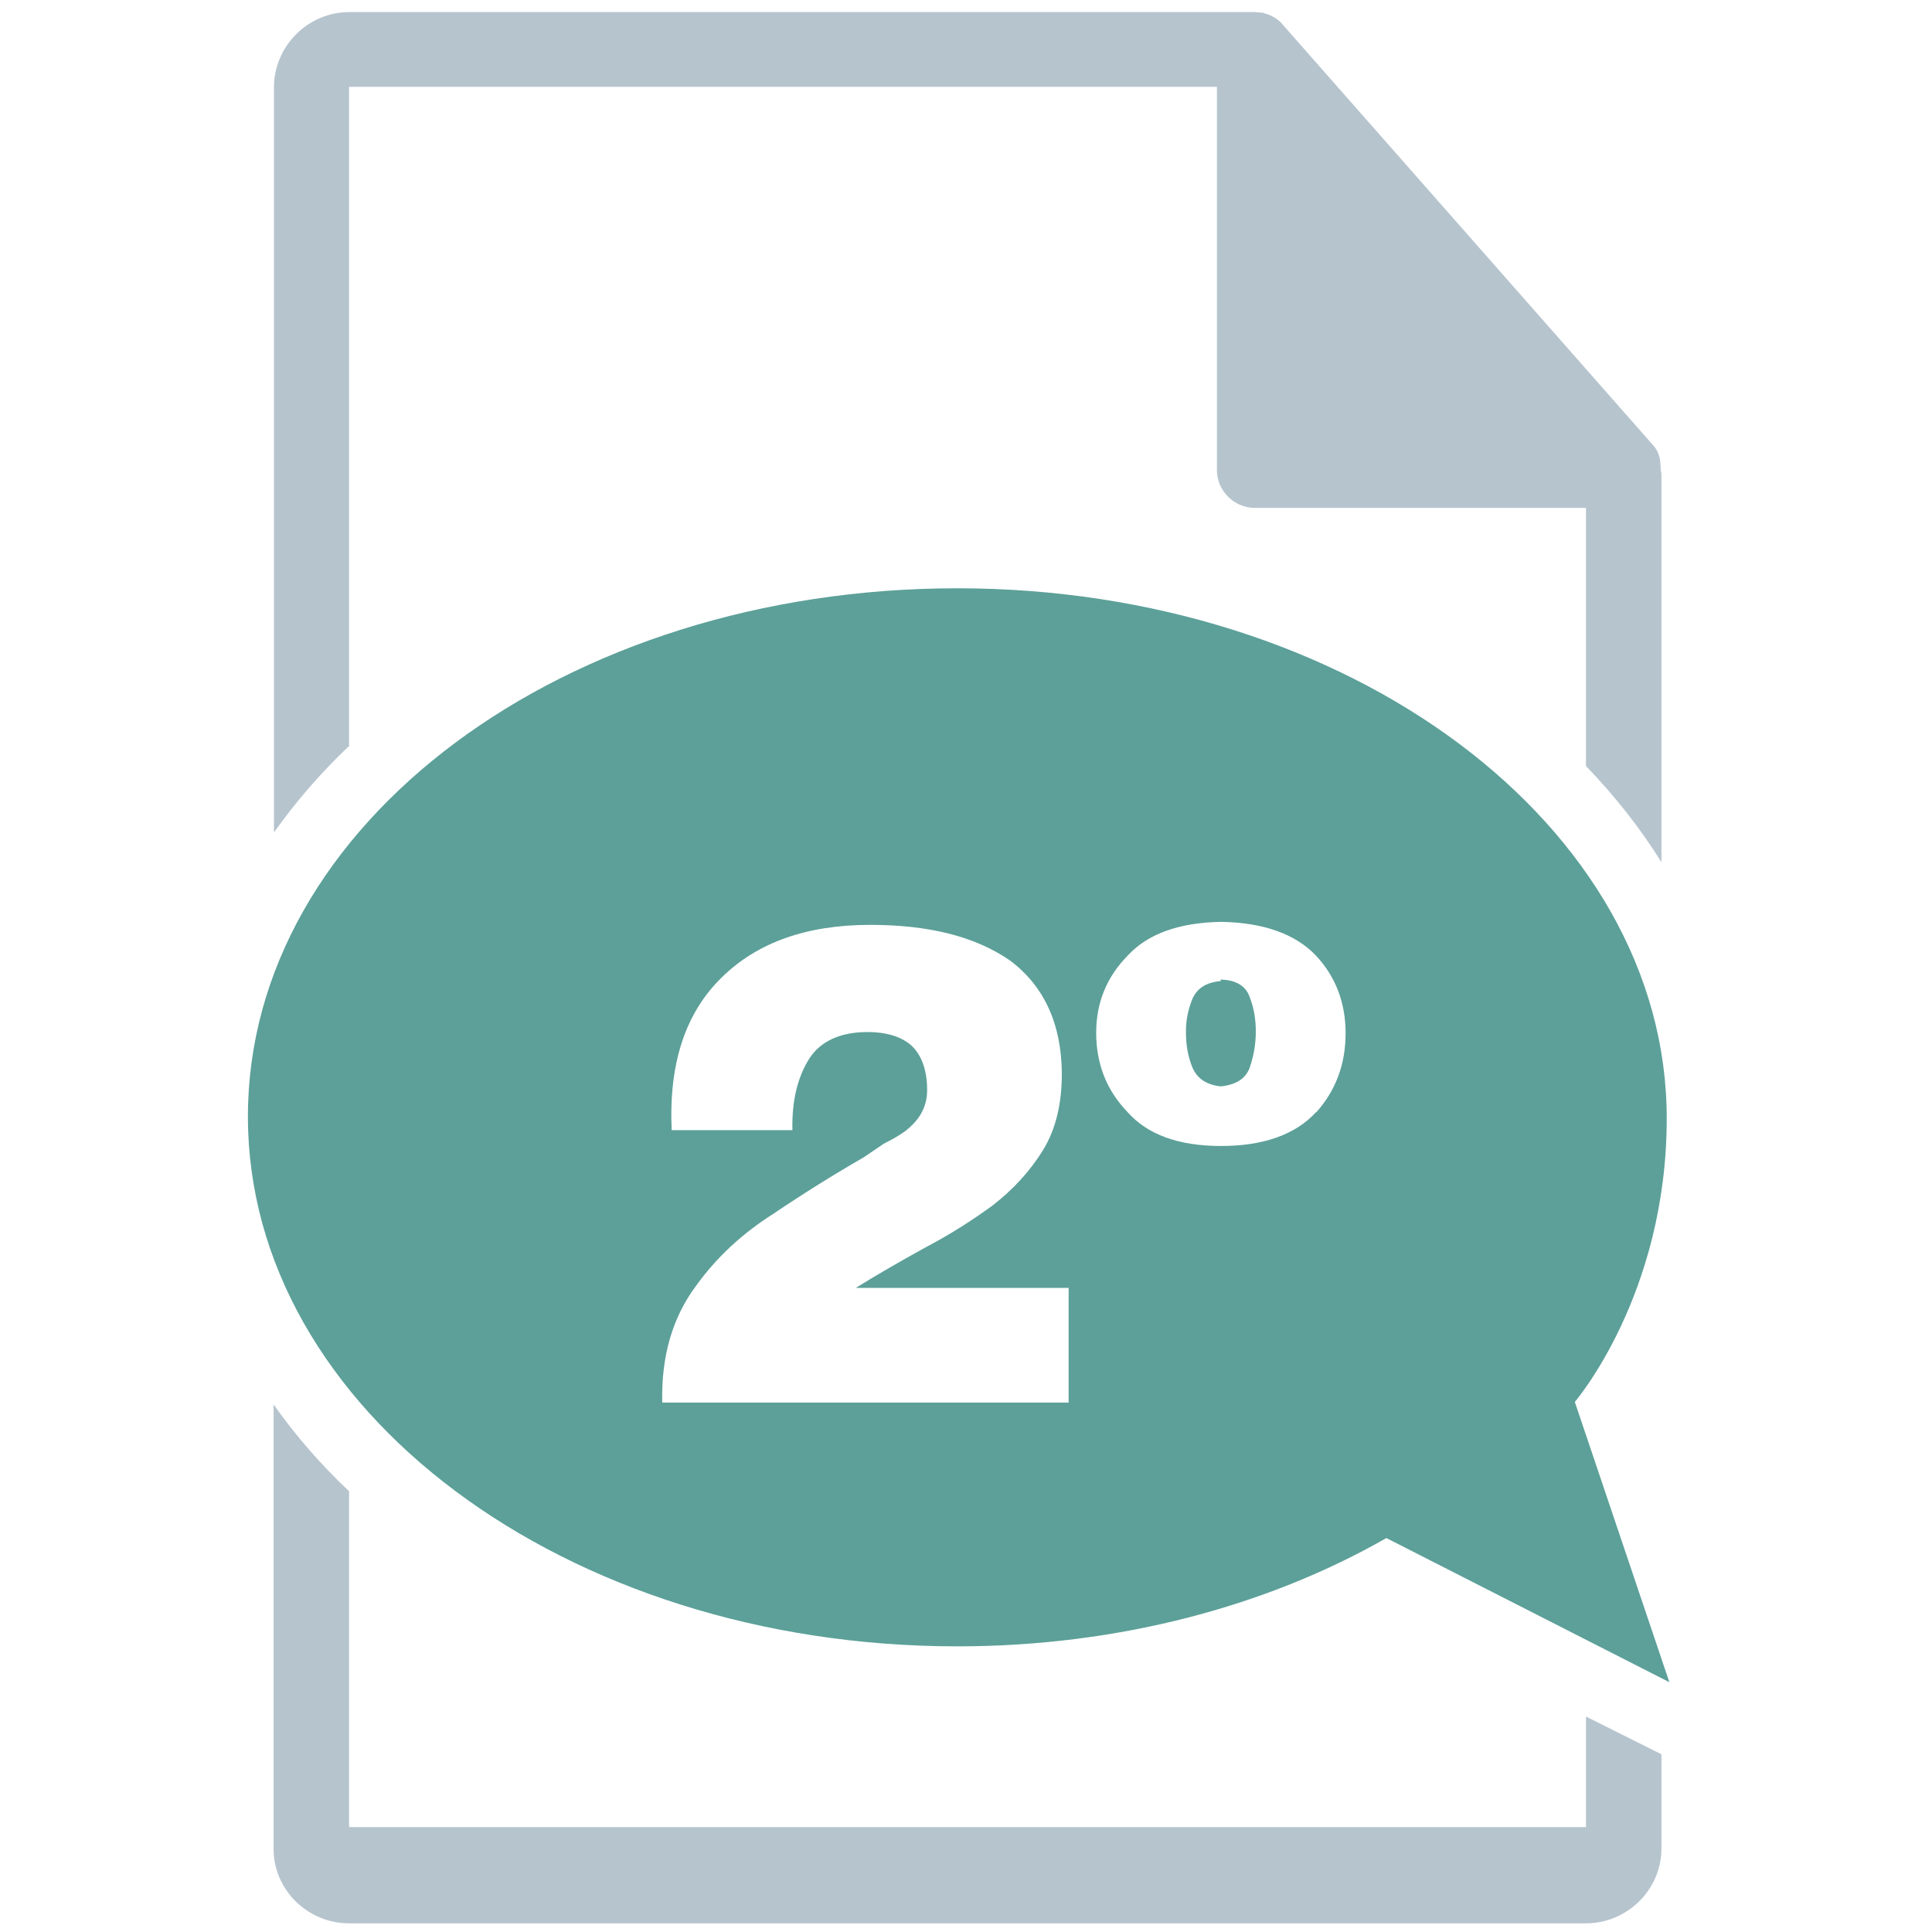 <svg xmlns="http://www.w3.org/2000/svg" width="512" height="512"><g fill="#5CA099"><path d="M417.2 371.7s24.5-28.3 24.5-75.3c0-77.6-84.2-140.5-188-140.5-104 0-188 62.4-188 140 0 77.5 84 140.4 188 140.4 42.7 0 82.2-10.7 113.7-28.7l75 38.2-25.2-74.7zm-134 0H175.5c-.3-12.2 2.7-22.6 9-31 5.4-7.5 12.2-13.8 20.4-19 8-5.4 16-10.4 24-15l5.3-3.6c2-1 3.8-2 5.5-3.2 4-3 6-6.6 6-11 0-5.7-1.7-9.8-4.6-12.2-2.8-2.2-6.6-3.2-11.2-3.2-7.3 0-12.5 2.5-15.4 7-3 4.7-4.7 11-4.5 19h-32c-.8-17.6 3.6-31 13.2-40.4 9.5-9.4 22.7-14 39.4-14 15.4 0 27.7 3 37 9.4 9 6.7 13.7 16.7 13.8 30 0 8-1.6 14.8-5 20.3-3.5 5.7-8 10.5-13.4 14.7-5.5 4-11.3 7.7-17.6 11-6.3 3.5-12.5 7-18.6 10.8h56.4v31zm65.6-77c-5.5 6-14 9-25.2 9s-19.5-3-24.8-9c-5.5-5.7-8.3-12.7-8.3-21 0-8 2.8-14.8 8.3-20.4 5.3-5.8 13.6-8.8 24.8-9 11.3.2 19.7 3.2 25.2 9 5.2 5.6 7.8 12.5 7.8 20.5 0 8.2-2.6 15.2-7.8 21z"/><path d="M323.5 260c-3.7.3-6.2 1.8-7.5 4.7-1.2 3-1.8 6-1.7 9.2 0 3 .5 6 1.7 9 1.3 3 3.8 4.6 7.5 5 4-.4 6.6-2 7.7-5 1-3 1.6-6 1.6-9.6 0-3.2-.5-6.2-1.6-9-1-3-3.6-4.6-7.7-4.7z"/></g><path fill="#B6C4CE" d="M92.5 197.4V23h230v101.6c0 5.5 4.6 10 10 10h87.8V203c7.7 8 14.4 16.5 20 25.5v-103l-.2-1c0-2.4-.3-4.7-2-6.5L340 6.6c-.6-.8-1.3-1.3-2-1.8l-.7-.4c-.6-.3-1.2-.6-2-.8 0 0-.3 0-.5-.2l-2.2-.2h-240c-11 0-20 9-20 20v197.4c5.7-8 12.3-15.7 20-23zm327.8 257.8v29H92.5v-89c-7.6-7.2-14.2-14.8-20-23V490c0 10.8 9 19.7 20 19.7h327.8c11 0 20-9 20-19.8v-25l-20-10z"/></svg>